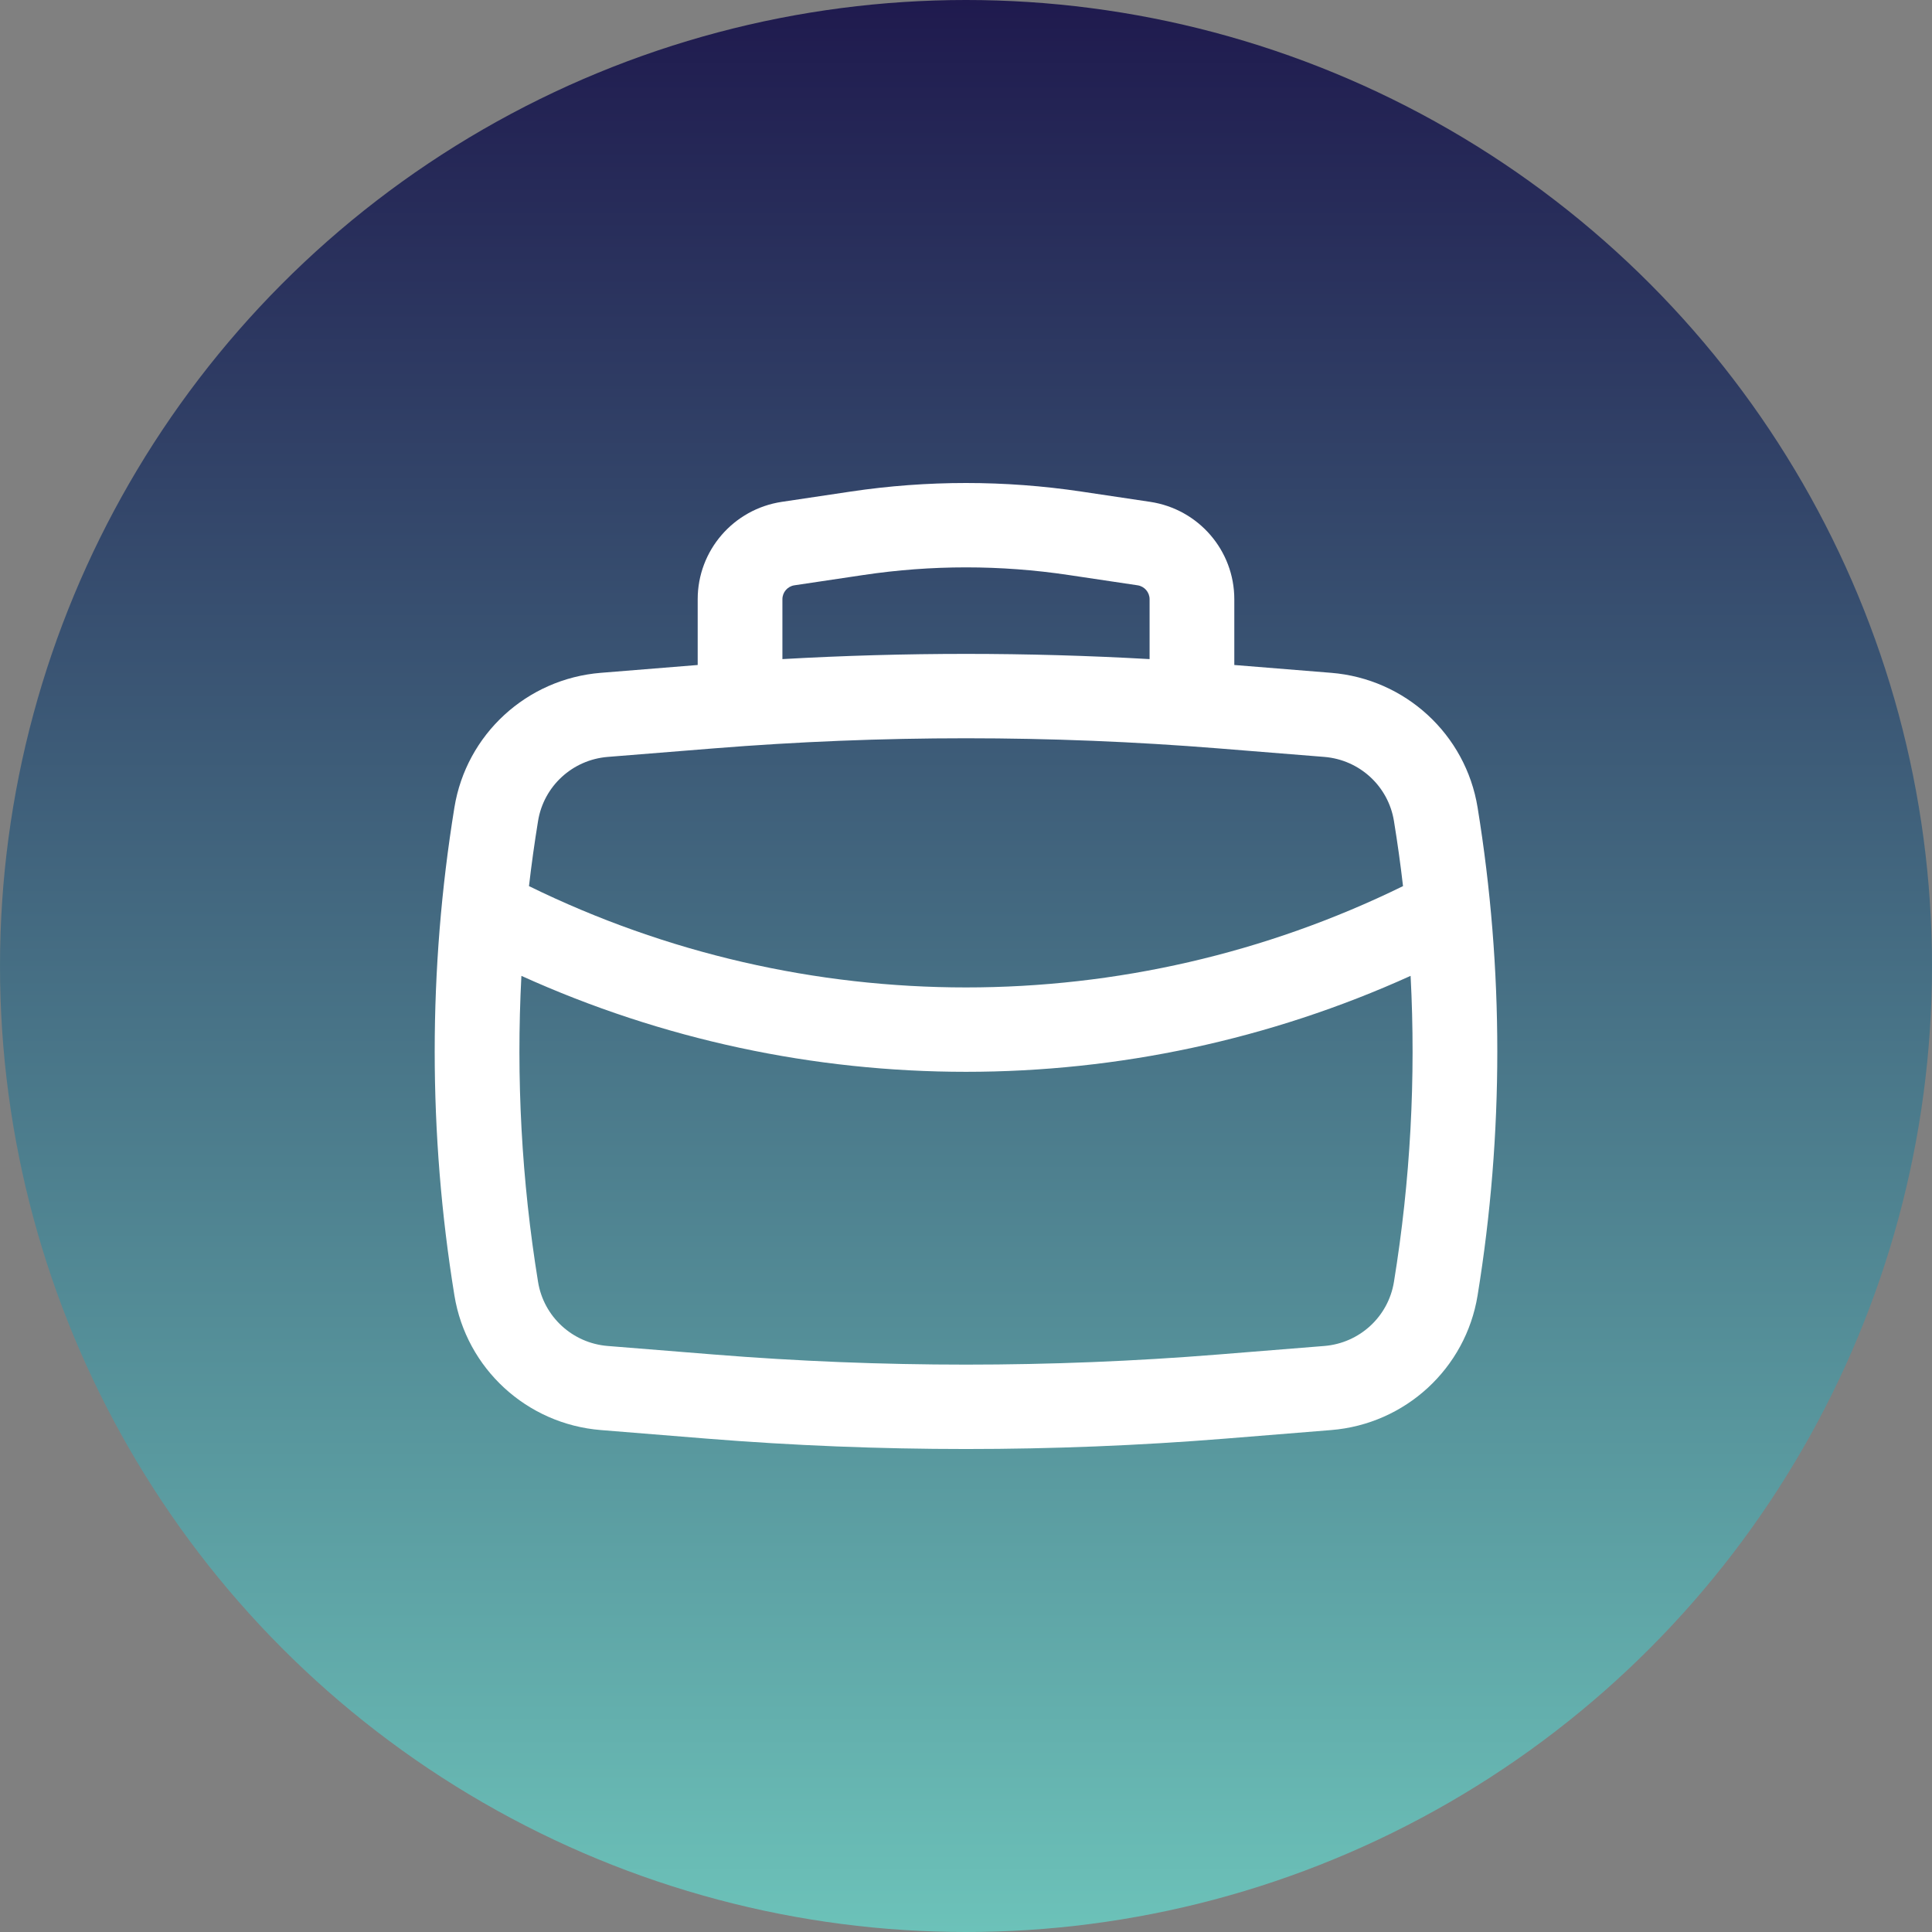 <svg width="40" height="40" viewBox="0 0 40 40" fill="none" xmlns="http://www.w3.org/2000/svg">
<rect x="0" y="0" width="40" height="40" fill="#808080" stroke="none"/>
<circle cx="20" cy="20" r="20" fill="url(#paint0_linear_1175_124)"/>
<path fill-rule="evenodd" clip-rule="evenodd" d="M14.445 13.768V12.406C14.445 11.397 15.186 10.54 16.188 10.39L17.615 10.177C19.196 9.941 20.804 9.941 22.385 10.177L23.812 10.39C24.814 10.54 25.555 11.397 25.555 12.406V13.768L27.559 13.93C29.094 14.053 30.346 15.204 30.592 16.718C31.136 20.064 31.136 23.475 30.592 26.82C30.346 28.334 29.094 29.485 27.559 29.608L25.37 29.785C21.796 30.072 18.204 30.072 14.63 29.785L12.441 29.608C10.906 29.485 9.654 28.334 9.408 26.82C8.864 23.475 8.864 20.064 9.408 16.718C9.654 15.204 10.906 14.053 12.441 13.93L14.445 13.768ZM17.875 11.905C19.284 11.694 20.716 11.694 22.125 11.905L23.552 12.118C23.695 12.139 23.801 12.262 23.801 12.406V13.646C21.269 13.502 18.731 13.502 16.199 13.646V12.406C16.199 12.262 16.305 12.139 16.448 12.118L17.875 11.905ZM14.771 15.495C18.251 15.215 21.749 15.215 25.229 15.495L27.418 15.671C28.148 15.73 28.743 16.277 28.86 16.997C28.933 17.445 28.996 17.895 29.048 18.346C23.344 21.143 16.656 21.143 10.952 18.346C11.004 17.895 11.067 17.445 11.14 16.997C11.257 16.277 11.852 15.73 12.582 15.671L14.771 15.495ZM10.795 20.204C16.642 22.853 23.358 22.853 29.205 20.204C29.316 22.32 29.201 24.444 28.86 26.541C28.743 27.261 28.148 27.808 27.418 27.867L25.229 28.043C21.749 28.323 18.251 28.323 14.771 28.043L12.582 27.867C11.852 27.808 11.257 27.261 11.14 26.541C10.799 24.444 10.684 22.32 10.795 20.204Z" fill="white"/>
<defs>
<linearGradient id="paint0_linear_1175_124" x1="20" y1="0" x2="20" y2="40" gradientUnits="userSpaceOnUse">
<stop stop-color="#1F1A4E"/>
<stop offset="1" stop-color="#6CC2B9"/>
</linearGradient>
</defs>
</svg>

